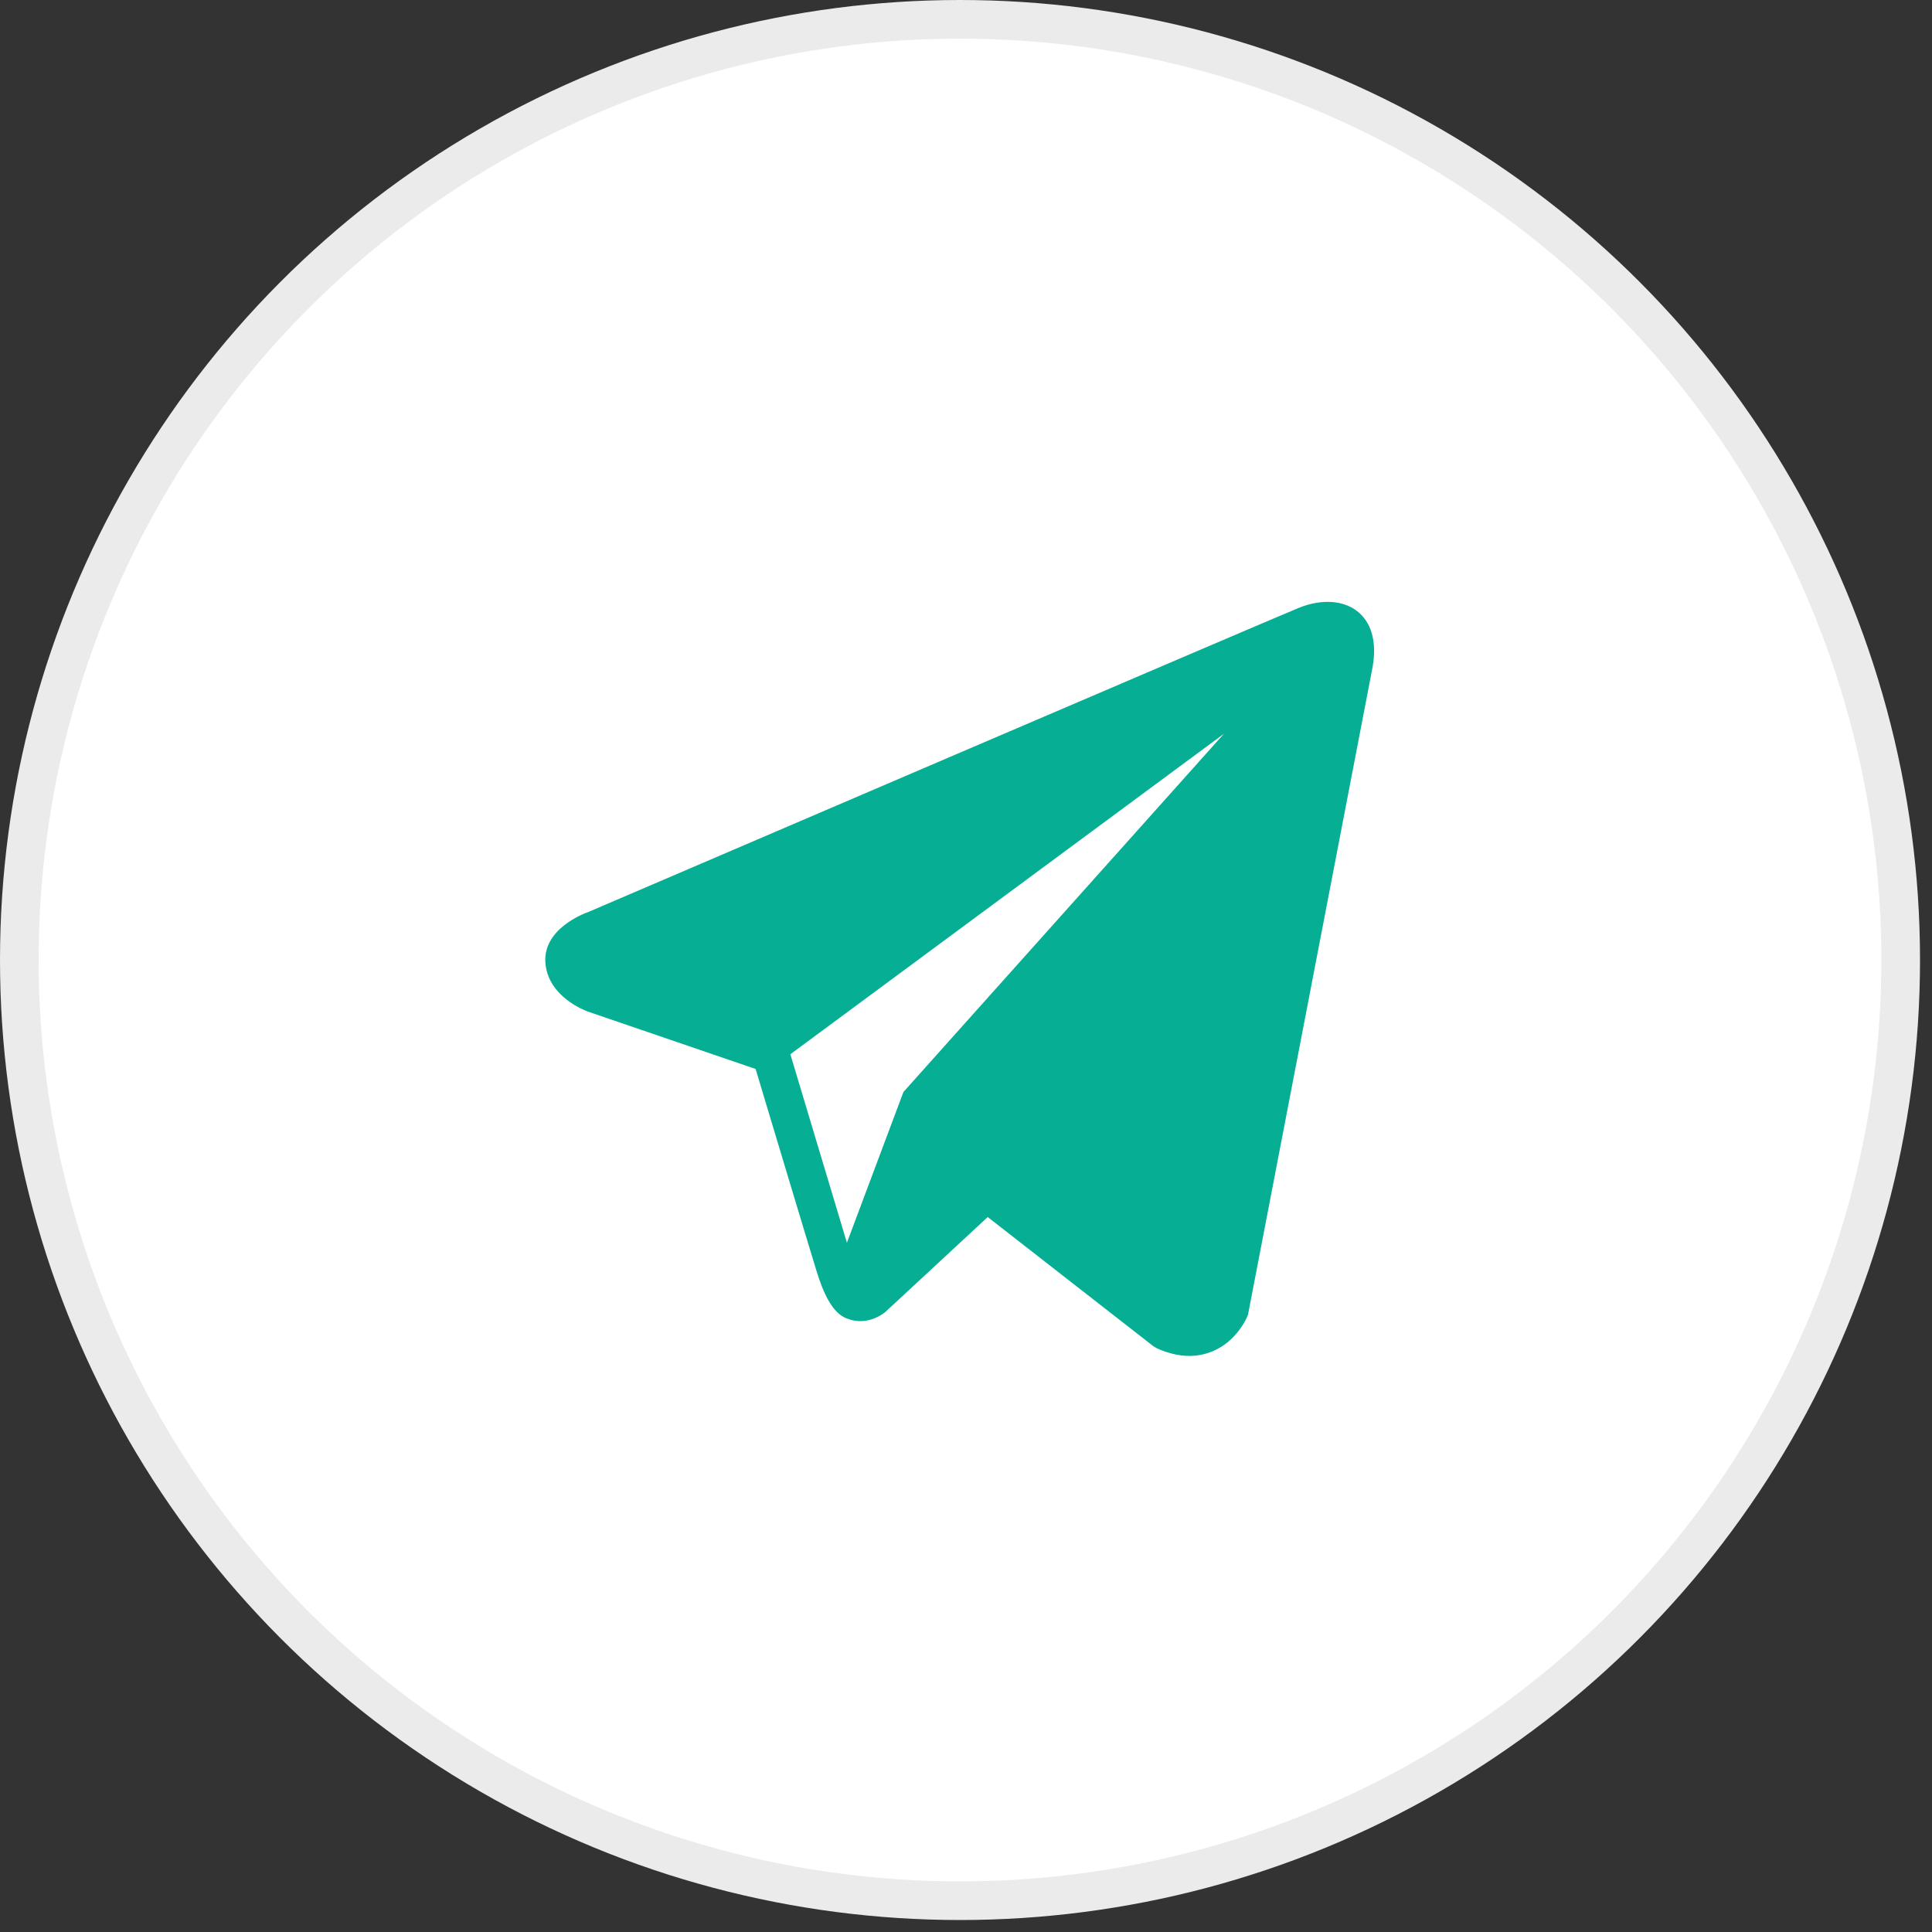 <?xml version="1.0" encoding="UTF-8"?> <svg xmlns="http://www.w3.org/2000/svg" width="50" height="50" viewBox="0 0 50 50" fill="none"><rect x="0" y="0" width="50" height="50" fill="#333333" stroke="none"/> <circle cx="24.845" cy="24.845" r="24.345" fill="white" stroke="#EBEBEB"></circle> <path d="M35.157 15.844C34.791 15.534 34.216 15.49 33.622 15.728H33.621C32.996 15.979 15.931 23.299 15.236 23.598C15.109 23.642 14.006 24.054 14.12 24.971C14.221 25.798 15.108 26.14 15.216 26.18L19.555 27.665C19.843 28.623 20.904 32.158 21.138 32.914C21.285 33.385 21.523 34.003 21.941 34.13C22.308 34.272 22.673 34.143 22.909 33.957L25.562 31.497L29.844 34.836L29.946 34.897C30.236 35.026 30.515 35.091 30.781 35.091C30.986 35.091 31.183 35.052 31.372 34.975C32.013 34.712 32.27 34.1 32.297 34.031L35.495 17.406C35.69 16.518 35.419 16.066 35.157 15.844ZM23.381 28.26L21.918 32.162L20.454 27.284L31.675 18.99L23.381 28.26Z" fill="#06AE94"></path> </svg> 